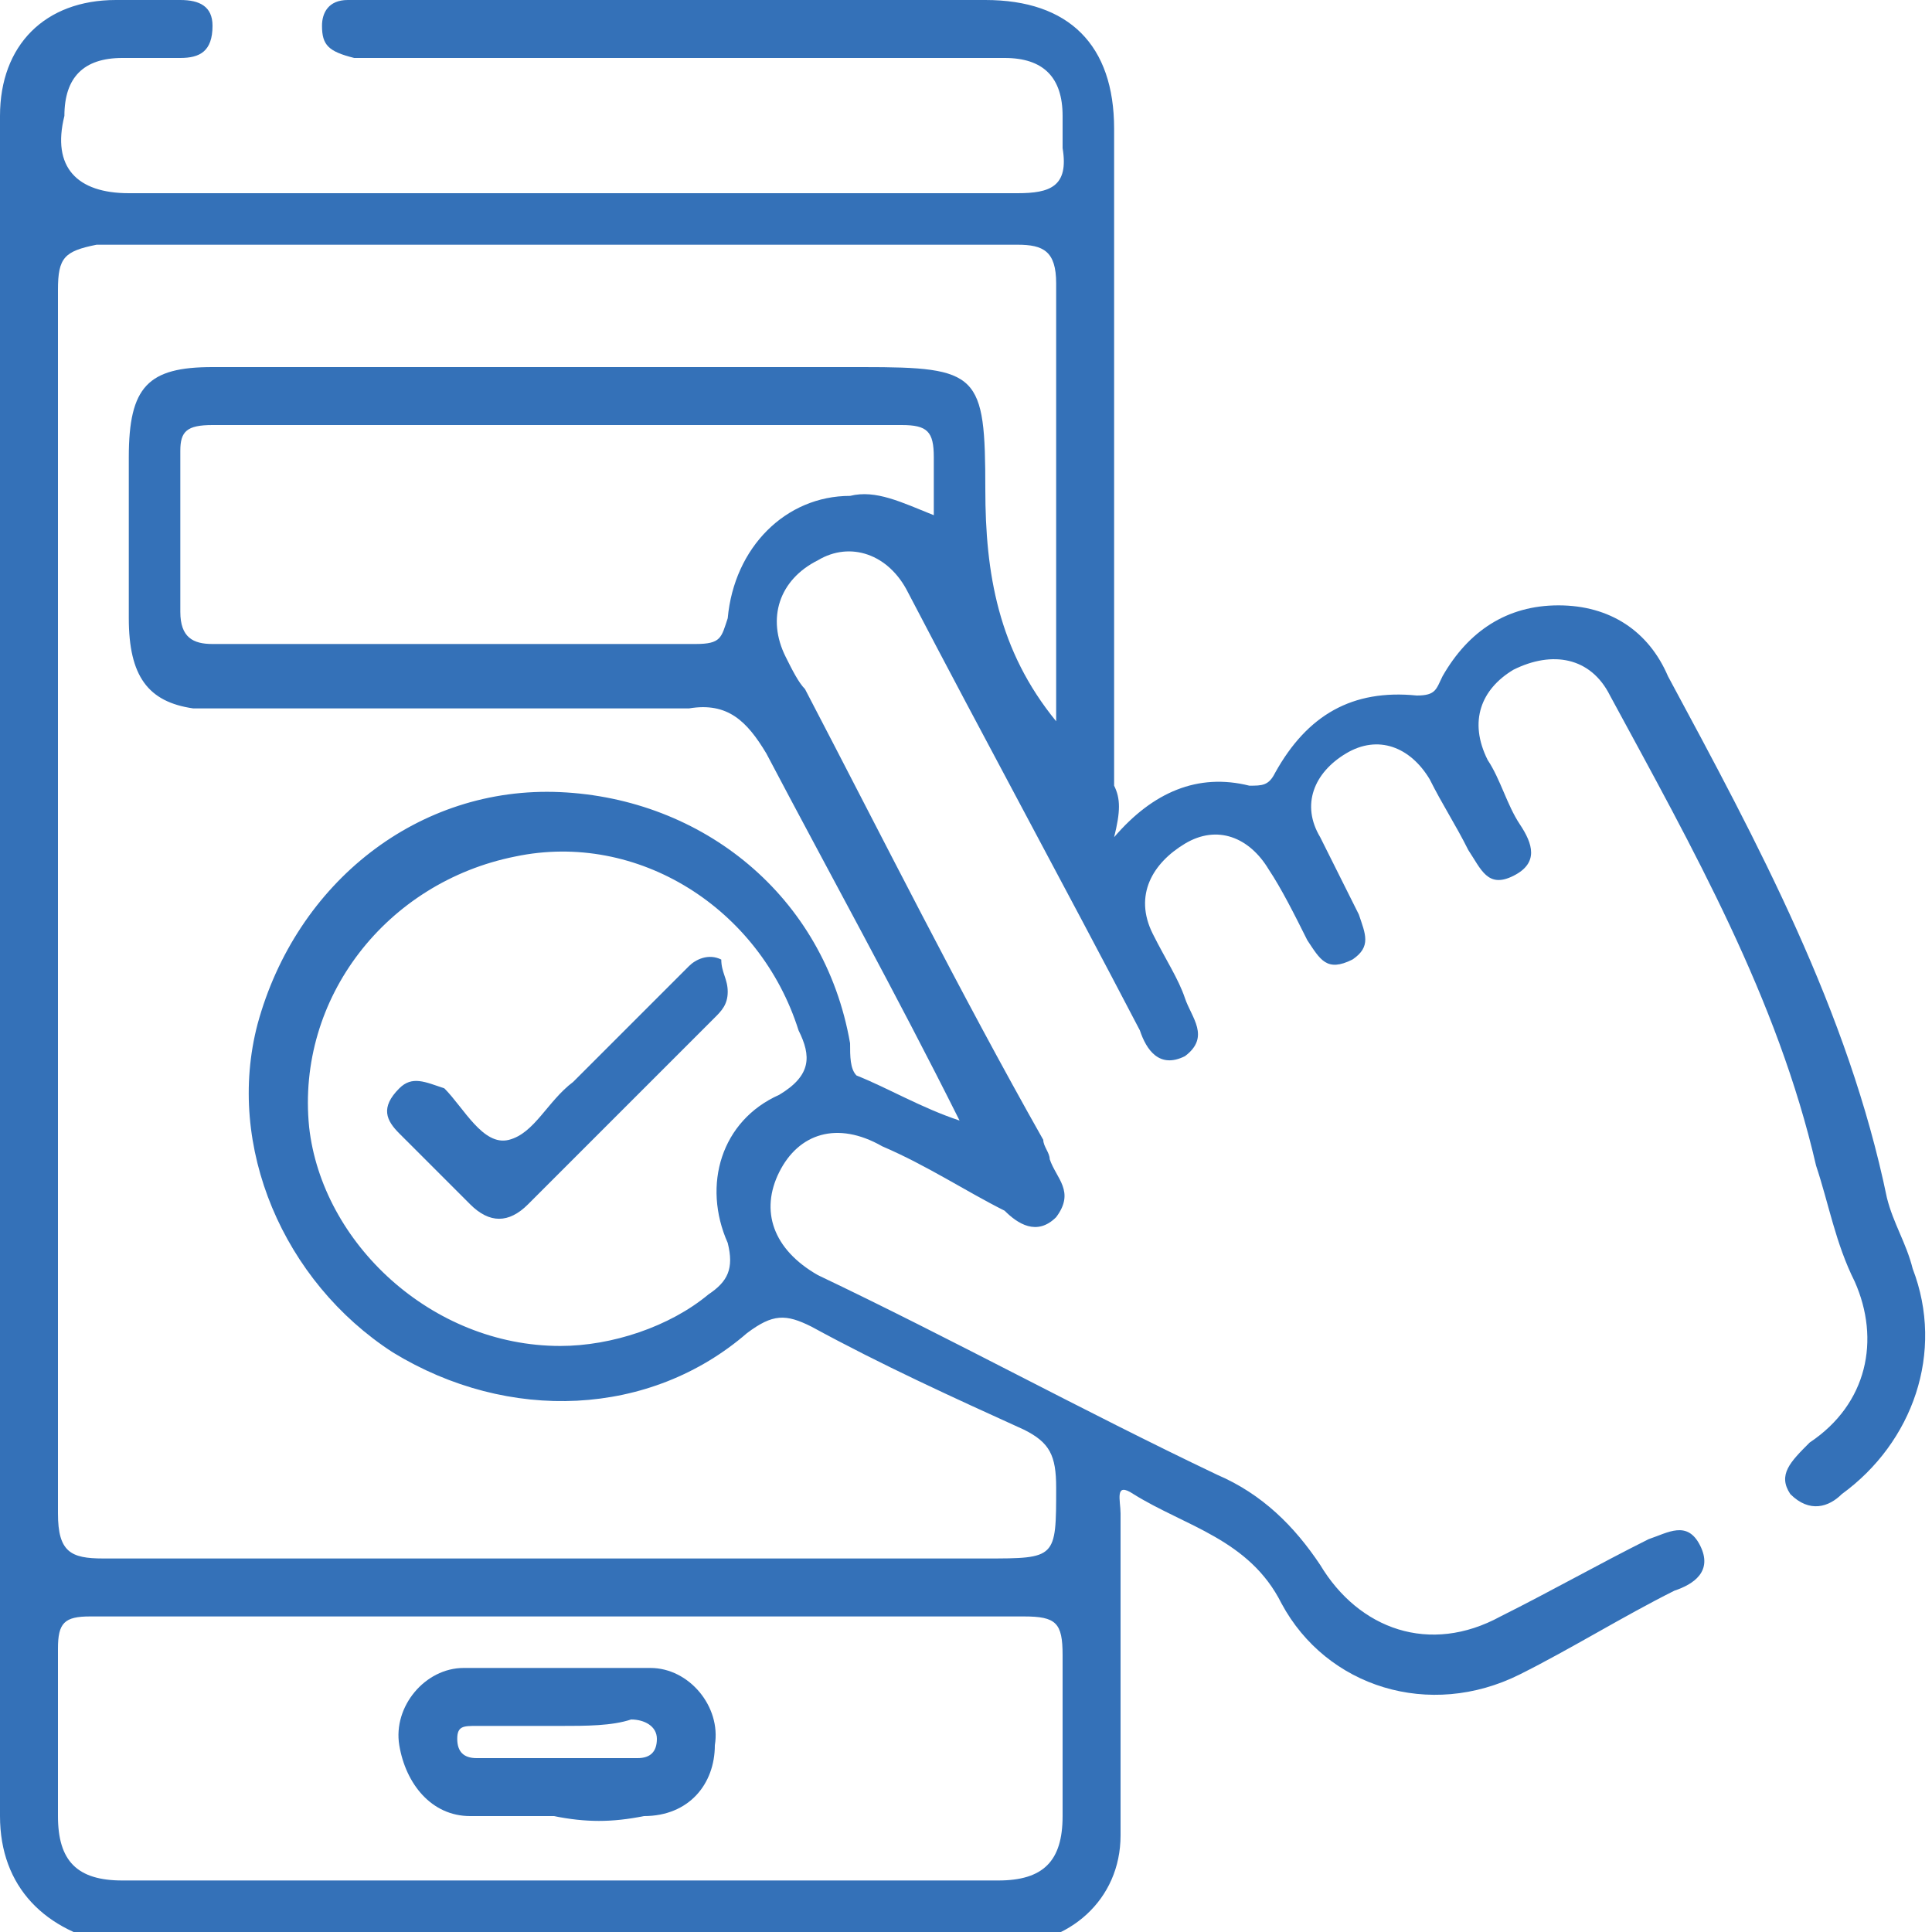 <?xml version="1.0" encoding="utf-8"?>
<!-- Generator: Adobe Illustrator 28.0.0, SVG Export Plug-In . SVG Version: 6.00 Build 0)  -->
<svg version="1.1" id="Layer_1" xmlns="http://www.w3.org/2000/svg" xmlns:xlink="http://www.w3.org/1999/xlink" x="0px" y="0px"
	 viewBox="0 0 30 30" style="enable-background:new 0 0 30 30;" xml:space="preserve">
<style type="text/css">
	.st0{fill:#3471B8;}
</style>
<path class="st0" d="M17.3,13c0.6-0.7,1.3-1,2.1-0.8c0.2,0,0.3,0,0.4-0.2c0.5-0.9,1.2-1.3,2.2-1.2c0.3,0,0.3-0.1,0.4-0.3
	c0.4-0.7,1-1.1,1.8-1.1c0.8,0,1.4,0.4,1.7,1.1c1.4,2.6,2.8,5.2,3.4,8.1c0.1,0.4,0.3,0.7,0.4,1.1c0.5,1.3,0,2.7-1.1,3.5
	c-0.2,0.2-0.5,0.3-0.8,0c-0.2-0.3,0-0.5,0.3-0.8c0.9-0.6,1.1-1.6,0.7-2.5c-0.3-0.6-0.4-1.2-0.6-1.8c-0.6-2.6-1.9-4.9-3.2-7.3
	c-0.3-0.6-0.9-0.7-1.5-0.4c-0.5,0.3-0.7,0.8-0.4,1.4c0.2,0.3,0.3,0.7,0.5,1c0.2,0.3,0.3,0.6-0.1,0.8s-0.5-0.1-0.7-0.4
	c-0.2-0.4-0.4-0.7-0.6-1.1c-0.3-0.5-0.8-0.7-1.3-0.4c-0.5,0.3-0.7,0.8-0.4,1.3c0.2,0.4,0.4,0.8,0.6,1.2c0.1,0.3,0.2,0.5-0.1,0.7
	c-0.4,0.2-0.5,0-0.7-0.3c-0.2-0.4-0.4-0.8-0.6-1.1c-0.3-0.5-0.8-0.7-1.3-0.4c-0.5,0.3-0.8,0.8-0.5,1.4c0.2,0.4,0.4,0.7,0.5,1
	c0.1,0.3,0.4,0.6,0,0.9c-0.4,0.2-0.6-0.1-0.7-0.4c-1.2-2.3-2.4-4.5-3.6-6.8c-0.3-0.6-0.9-0.8-1.4-0.5c-0.6,0.3-0.8,0.9-0.5,1.5
	c0.1,0.2,0.2,0.4,0.3,0.5c1.2,2.3,2.4,4.7,3.7,7c0,0.1,0.1,0.2,0.1,0.3c0.1,0.3,0.4,0.5,0.1,0.9c-0.3,0.3-0.6,0.1-0.8-0.1
	c-0.6-0.3-1.2-0.7-1.9-1c-0.7-0.4-1.3-0.2-1.6,0.4c-0.3,0.6-0.1,1.2,0.6,1.6c2.1,1,4.1,2.1,6.2,3.1c0.7,0.3,1.2,0.8,1.6,1.4
	c0.6,1,1.7,1.4,2.8,0.8c0.8-0.4,1.5-0.8,2.3-1.2c0.3-0.1,0.6-0.3,0.8,0.1c0.2,0.4-0.1,0.6-0.4,0.7c-0.8,0.4-1.6,0.9-2.4,1.3
	c-1.4,0.7-3,0.2-3.7-1.1c-0.5-1-1.5-1.2-2.3-1.7c-0.3-0.2-0.2,0.1-0.2,0.3c0,0.9,0,1.7,0,2.6c0,0.8,0,1.6,0,2.4c0,1-0.8,1.7-1.8,1.7
	c-4.6,0-9.2,0-13.8,0C0.7,30,0,29.3,0,28.2c0-8.8,0-17.6,0-26.4C0,0.7,0.7,0,1.8,0c0.3,0,0.7,0,1,0c0.3,0,0.5,0.1,0.5,0.4
	c0,0.4-0.2,0.5-0.5,0.5s-0.6,0-0.9,0c-0.6,0-0.9,0.3-0.9,0.9C0.8,2.6,1.2,3,2,3c4.6,0,9.2,0,13.8,0c0.5,0,0.8-0.1,0.7-0.7
	c0-0.2,0-0.4,0-0.5c0-0.6-0.3-0.9-0.9-0.9c-0.8,0-1.6,0-2.3,0c-2.4,0-4.8,0-7.3,0c-0.2,0-0.3,0-0.5,0C5.1,0.8,5,0.7,5,0.4
	C5,0.2,5.1,0,5.4,0c0.1,0,0.2,0,0.3,0c3.2,0,6.4,0,9.6,0c1.3,0,2,0.7,2,2c0,3.4,0,6.8,0,10.2C17.4,12.4,17.4,12.6,17.3,13L17.3,13z
	 M16.4,11.2c0-2.3,0-4.5,0-6.8c0-0.5-0.2-0.6-0.6-0.6c-4.8,0-9.5,0-14.3,0C1,3.9,0.9,4,0.9,4.5c0,6.3,0,12.6,0,19
	c0,0.6,0.2,0.7,0.7,0.7c4.6,0,9.1,0,13.7,0c1.1,0,1.1,0,1.1-1.1c0-0.5-0.1-0.7-0.5-0.9c-1.1-0.5-2.2-1-3.3-1.6
	c-0.4-0.2-0.6-0.2-1,0.1C10.1,22,7.9,22.1,6.1,21c-1.7-1.1-2.6-3.2-2.1-5.1c0.6-2.2,2.5-3.7,4.7-3.6c2.2,0.1,4.1,1.6,4.5,3.9
	c0,0.2,0,0.4,0.1,0.5c0.5,0.2,1,0.5,1.6,0.7c-1-2-2-3.8-3-5.7c-0.3-0.5-0.6-0.8-1.2-0.7c-2.6,0-5.1,0-7.7,0C2.3,10.9,2,10.5,2,9.6
	c0-0.8,0-1.7,0-2.5C2,6,2.3,5.7,3.3,5.7c3.4,0,6.8,0,10.1,0c1.8,0,1.9,0.1,1.9,1.9C15.3,8.9,15.5,10.1,16.4,11.2L16.4,11.2z
	 M8.7,25.1c-2.4,0-4.9,0-7.3,0c-0.4,0-0.5,0.1-0.5,0.5c0,0.9,0,1.7,0,2.6c0,0.7,0.3,1,1,1c4.5,0,9.1,0,13.6,0c0.7,0,1-0.3,1-1
	c0-0.8,0-1.6,0-2.5c0-0.5-0.1-0.6-0.6-0.6C13.5,25.1,11.1,25.1,8.7,25.1L8.7,25.1z M8.7,20.9c0.8,0,1.7-0.3,2.3-0.8
	c0.3-0.2,0.4-0.4,0.3-0.8c-0.4-0.9-0.1-1.9,0.8-2.3c0.5-0.3,0.5-0.6,0.3-1c-0.6-1.9-2.5-3.1-4.4-2.7c-2,0.4-3.4,2.2-3.2,4.2
	C5,19.3,6.7,20.9,8.7,20.9L8.7,20.9z M14.5,8c0-0.3,0-0.6,0-0.9c0-0.4-0.1-0.5-0.5-0.5c-3.6,0-7.1,0-10.7,0C2.9,6.6,2.8,6.7,2.8,7
	c0,0.8,0,1.6,0,2.5C2.8,9.9,3,10,3.3,10c2.5,0,5,0,7.5,0c0.4,0,0.4-0.1,0.5-0.4c0.1-1.1,0.9-1.9,1.9-1.9C13.6,7.6,14,7.8,14.5,8
	L14.5,8z"/>
<path class="st0" d="M8.6,28.2c-0.4,0-0.9,0-1.3,0c-0.6,0-1-0.5-1.1-1.1s0.4-1.2,1-1.2c0.9,0,1.9,0,2.9,0c0.6,0,1.1,0.6,1,1.2
	c0,0.6-0.4,1.1-1.1,1.1C9.5,28.3,9.1,28.3,8.6,28.2L8.6,28.2z M8.7,26.8c-0.4,0-0.9,0-1.3,0c-0.2,0-0.3,0-0.3,0.2
	c0,0.2,0.1,0.3,0.3,0.3c0.8,0,1.6,0,2.5,0c0.2,0,0.3-0.1,0.3-0.3c0-0.2-0.2-0.3-0.4-0.3C9.5,26.8,9.1,26.8,8.7,26.8z"/>
<path class="st0" d="M11.3,15.4c0,0.2-0.1,0.3-0.2,0.4c-1,1-2,2-2.9,2.9c-0.3,0.3-0.6,0.3-0.9,0c-0.4-0.4-0.7-0.7-1.1-1.1
	c-0.2-0.2-0.3-0.4,0-0.7c0.2-0.2,0.4-0.1,0.7,0c0.3,0.3,0.6,0.9,1,0.8c0.4-0.1,0.6-0.6,1-0.9c0.6-0.6,1.2-1.2,1.8-1.8
	c0.1-0.1,0.3-0.2,0.5-0.1C11.2,15.1,11.3,15.2,11.3,15.4L11.3,15.4z"/>
</svg>
